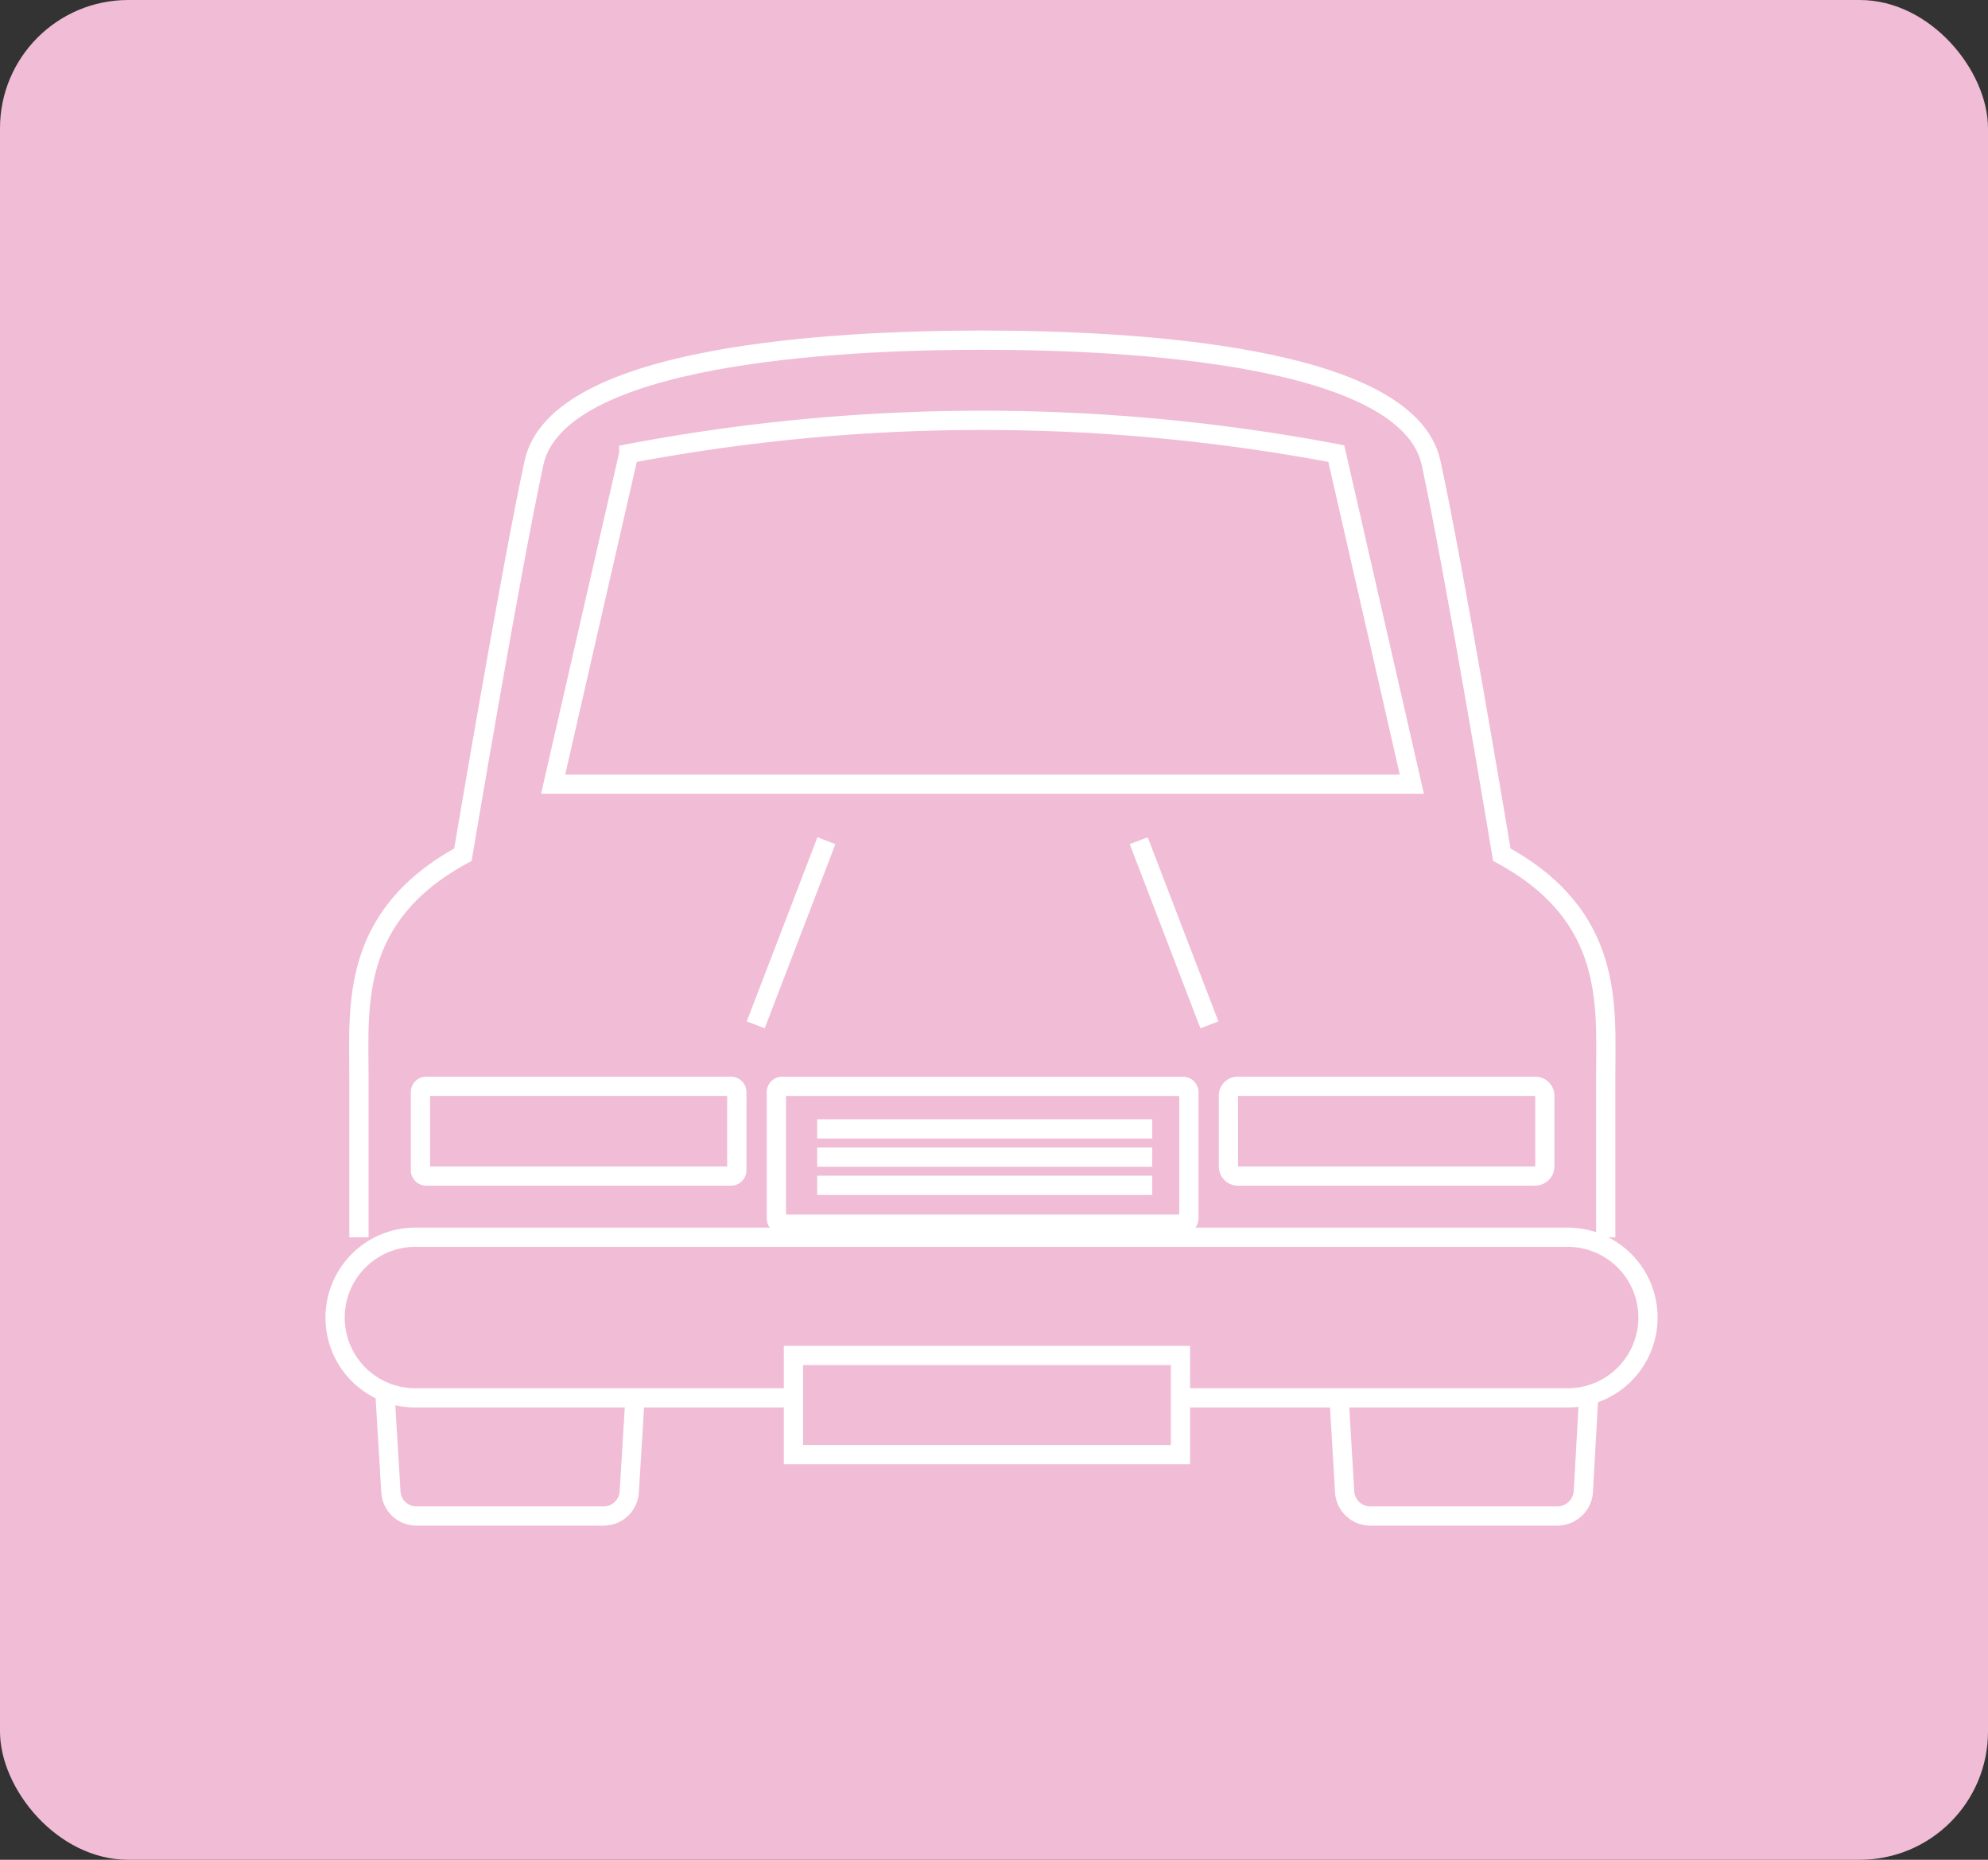 <svg id="グループ_2686" data-name="グループ 2686" xmlns="http://www.w3.org/2000/svg" width="155" height="145" viewBox="0 0 155 145">
  <rect x="0" y="0" width="155" height="145" fill="#333333" stroke="none"/>
  <rect id="長方形_125-2" data-name="長方形 125-2" width="155" height="145" rx="10" fill="#f1bcd6"/>
  <g id="グループ_703" data-name="グループ 703" transform="translate(26.127 26.519)">
    <path id="パス_2662" data-name="パス 2662" d="M478.958,365.965a2,2,0,0,1-1.971,1.866H462.346a1.99,1.99,0,0,1-1.971-1.866l-.551-9.139a1.772,1.772,0,0,1,1.65-1.885c.045,0,.086,0,.127,0h16.135a1.776,1.776,0,0,1,1.781,1.77c0,.041,0,.082,0,.119Z" transform="translate(-456.024 -276.153)" fill="none" stroke="#fff" stroke-width="1.5"/>
    <path id="パス_2663" data-name="パス 2663" d="M480.328,365.965a2,2,0,0,0,1.978,1.866h14.641a2.04,2.04,0,0,0,1.989-1.866l.51-9.139a1.736,1.736,0,0,0-1.576-1.881,1.234,1.234,0,0,0-.168-.008H481.565a1.78,1.78,0,0,0-1.781,1.777c0,.037,0,.074,0,.112Z" transform="translate(-401.614 -276.153)" fill="none" stroke="#fff" stroke-width="1.5"/>
    <path id="パス_2664" data-name="パス 2664" d="M459.311,403.738v-12.5c0-5.54-.723-12.525,8.106-17.331,0,0,3.707-22.07,5.54-30.541s23.548-9.574,34.959-9.574,33.149,1.1,34.989,9.574,5.514,30.541,5.514,30.541c8.822,4.8,8.1,11.791,8.1,17.331v12.5" transform="translate(-457.452 -333.79)" fill="none" stroke="#fff" stroke-width="1.5"/>
    <path id="パス_2665" data-name="パス 2665" d="M496.844,363.838h-33.48l5.9-25.772a147.888,147.888,0,0,1,55.162,0l5.89,25.769Z" transform="translate(-446.365 -329.218)" fill="none" stroke="#fff" stroke-width="1.5"/>
    <line id="線_129" data-name="線 129" x1="5.513" y2="14.357" transform="translate(32.794 39.027)" fill="none" stroke="#fff" stroke-width="1.5"/>
    <path id="パス_2666" data-name="パス 2666" d="M561.164,358.827a6.262,6.262,0,0,1-6.263,6.262H465.063a6.249,6.249,0,0,1-6.262-6.233v-.03h0a6.262,6.262,0,0,1,6.262-6.263H554.9a6.264,6.264,0,0,1,6.263,6.263Z" transform="translate(-458.801 -282.621)" fill="#f1bcd6" stroke="#fff" stroke-width="1.5"/>
    <rect id="長方形_354" data-name="長方形 354" width="30.177" height="7.729" transform="translate(35.735 79.16)" fill="#f1bcd6" stroke="#fff" stroke-width="1.5"/>
    <path id="長方形_355" data-name="長方形 355" d="M485.253,349.857v6.1a.448.448,0,0,1-.447.447H461.042a.455.455,0,0,1-.455-.451v-6.1a.448.448,0,0,1,.447-.447H484.8a.453.453,0,0,1,.455.451Z" transform="translate(-453.933 -291.23)" fill="none" stroke="#fff" stroke-width="1.5"/>
    <path id="長方形_356" data-name="長方形 356" d="M500.2,349.864V359.7a.453.453,0,0,1-.451.454H468.49a.456.456,0,0,1-.454-.454v-9.842a.449.449,0,0,1,.451-.447h31.252A.458.458,0,0,1,500.2,349.864Z" transform="translate(-433.632 -291.23)" fill="none" stroke="#fff" stroke-width="1.5"/>
    <line id="線_130" data-name="線 130" x2="5.513" y2="14.357" transform="translate(62.655 39.027)" fill="none" stroke="#fff" stroke-width="1.5"/>
    <path id="パス_2667" data-name="パス 2667" d="M477.5,355.646a.736.736,0,0,0,.715.756H501.4a.756.756,0,0,0,.767-.741v-5.506a.743.743,0,0,0-.742-.749H478.238a.723.723,0,0,0-.741.7.186.186,0,0,0,0,.045Z" transform="translate(-407.847 -291.23)" fill="none" stroke="#fff" stroke-width="1.5"/>
    <line id="線_131" data-name="線 131" x2="26.123" transform="translate(37.585 61.496)" fill="none" stroke="#fff" stroke-width="1.5"/>
    <line id="線_132" data-name="線 132" x2="26.123" transform="translate(37.585 63.698)" fill="none" stroke="#fff" stroke-width="1.5"/>
    <line id="線_133" data-name="線 133" x2="26.123" transform="translate(37.585 65.897)" fill="none" stroke="#fff" stroke-width="1.5"/>
  </g>
</svg>
